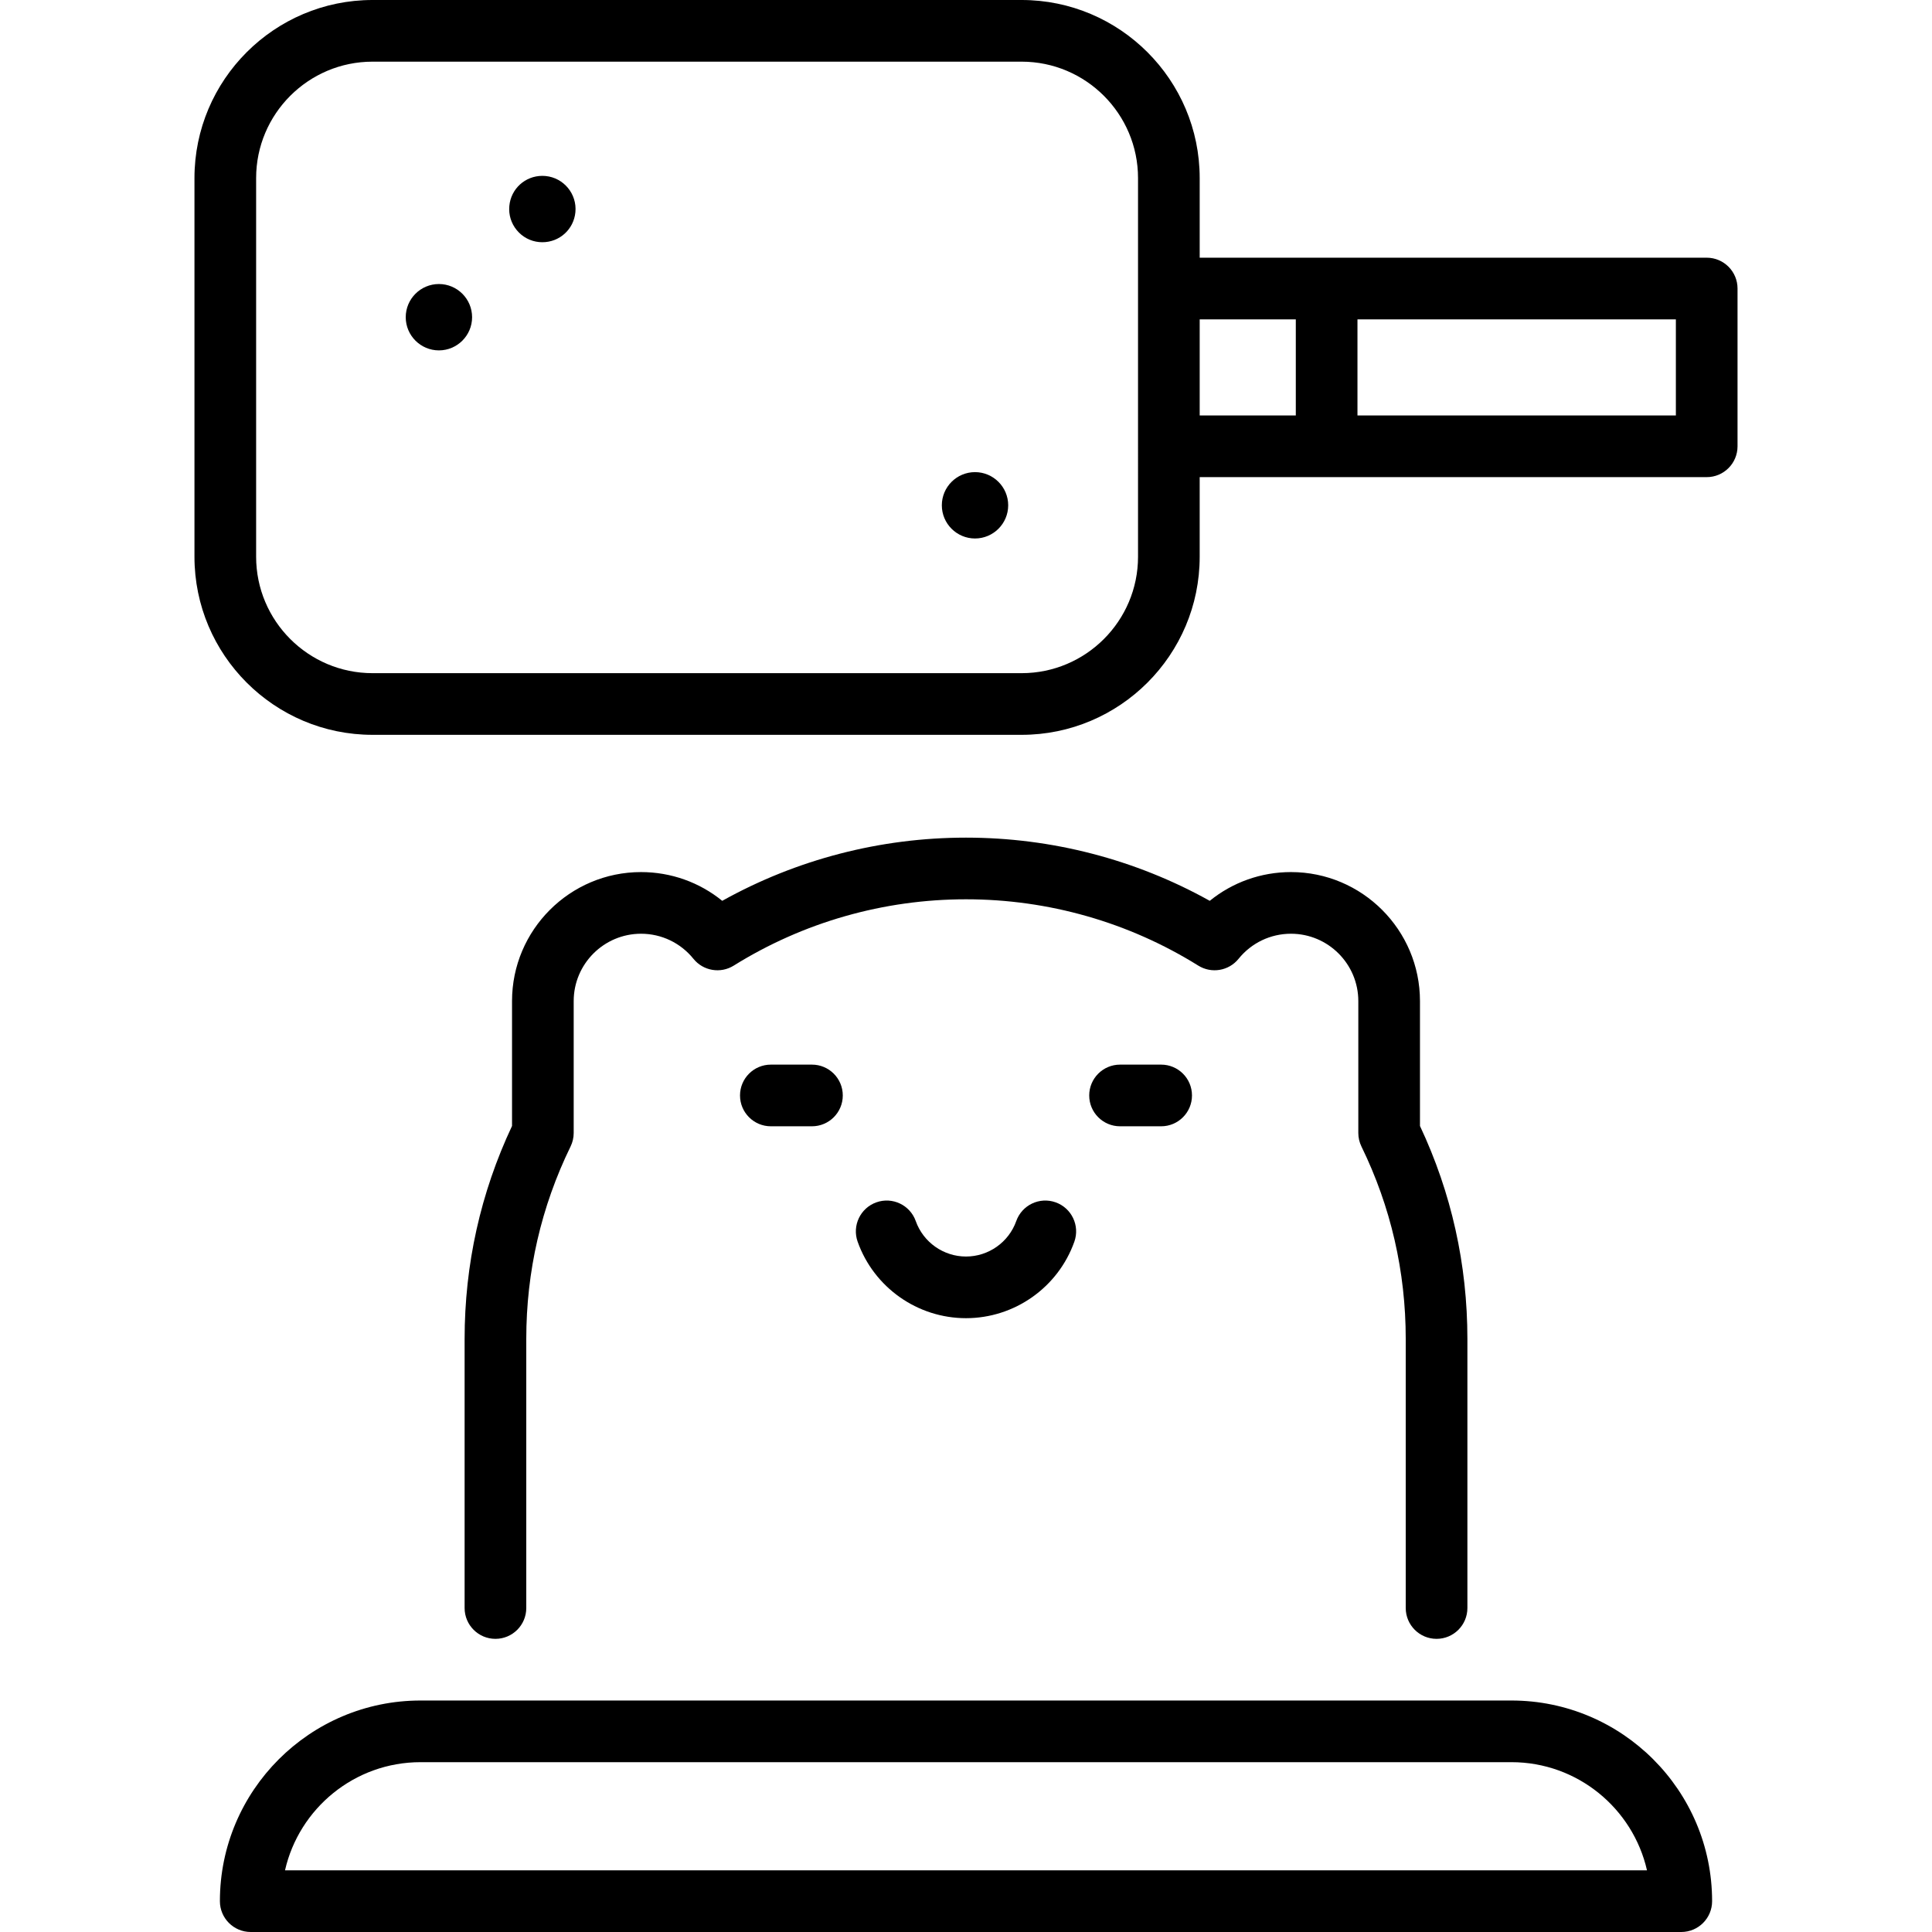 <?xml version="1.0" encoding="iso-8859-1"?>
<!-- Generator: Adobe Illustrator 19.0.0, SVG Export Plug-In . SVG Version: 6.00 Build 0)  -->
<svg version="1.1" id="Capa_1" xmlns="http://www.w3.org/2000/svg" xmlns:xlink="http://www.w3.org/1999/xlink" x="0px" y="0px"
	 viewBox="0 0 470 470" style="enable-background:new 0 0 470 470;" xml:space="preserve">
<g>
	<path d="M247.226,297.049c-1.834,5.16-6.748,8.628-12.226,8.628s-10.391-3.468-12.226-8.628c-1.387-3.904-5.677-5.945-9.579-4.555
		c-3.903,1.387-5.942,5.676-4.555,9.578c3.956,11.128,14.549,18.604,26.359,18.604s22.403-7.477,26.359-18.604
		c1.387-3.902-0.652-8.191-4.555-9.578C252.902,291.104,248.613,293.146,247.226,297.049z"/>
	<path d="M367.691,413.686H102.309c-26.916,0-48.814,21.898-48.814,48.814c0,4.143,3.358,7.5,7.5,7.5h348.011
		c4.142,0,7.5-3.357,7.5-7.5C416.505,435.584,394.607,413.686,367.691,413.686z M69.333,455
		c3.42-15.049,16.907-26.314,32.976-26.314h265.383c16.069,0,29.555,11.266,32.976,26.314H69.333z"/>
	<path d="M314.055,212.151c-7.292,0-14.217,2.494-19.754,6.994c-18.079-10.075-38.456-15.373-59.301-15.373
		s-41.223,5.298-59.301,15.372c-5.536-4.499-12.461-6.993-19.754-6.993c-17.305,0-31.383,14.078-31.383,31.383v30.382
		c-7.656,16.271-11.536,33.699-11.536,51.83v65.439c0,4.143,3.358,7.5,7.5,7.5s7.5-3.357,7.5-7.5v-65.439
		c0-16.423,3.626-32.181,10.777-46.839c0.5-1.023,0.759-2.148,0.759-3.288v-32.085c0-9.033,7.349-16.383,16.383-16.383
		c4.971,0,9.618,2.224,12.75,6.102c2.381,2.948,6.587,3.657,9.802,1.651c16.928-10.554,36.467-16.132,56.503-16.132
		s39.575,5.578,56.503,16.132c3.215,2.005,7.421,1.296,9.802-1.651c3.133-3.878,7.78-6.102,12.75-6.102
		c9.034,0,16.383,7.35,16.383,16.383v32.085c0,1.14,0.26,2.265,0.759,3.288c7.151,14.658,10.777,30.416,10.777,46.839v65.439
		c0,4.143,3.358,7.5,7.5,7.5s7.5-3.357,7.5-7.5v-65.439c0-18.131-3.88-35.559-11.536-51.83v-30.382
		C345.438,226.229,331.36,212.151,314.055,212.151z"/>
	<path d="M415.192,62.69H291.85V43.323C291.85,19.435,272.416,0,248.527,0H90.631C66.742,0,47.308,19.435,47.308,43.323v92.117
		c0,23.889,19.435,43.323,43.323,43.323h157.896c23.889,0,43.323-19.435,43.323-43.323v-19.368h123.342c4.142,0,7.5-3.357,7.5-7.5
		V70.19C422.692,66.048,419.334,62.69,415.192,62.69z M276.85,135.44c0,15.617-12.706,28.323-28.323,28.323H90.631
		c-15.618,0-28.323-12.706-28.323-28.323V43.323C62.308,27.706,75.013,15,90.631,15h157.896c15.618,0,28.323,12.706,28.323,28.323
		V135.44z M291.85,77.69h23.382v23.382H291.85V77.69z M407.692,101.072h-77.46V77.69h77.46V101.072z"/>
	<path d="M237.193,114.855c-4.451,0-8.072,3.621-8.072,8.071c0,4.451,3.621,8.072,8.072,8.072c4.451,0,8.072-3.621,8.072-8.072
		C245.265,118.477,241.644,114.855,237.193,114.855z"/>
	<path d="M106.775,69.095c-4.451,0-8.072,3.621-8.072,8.071c0,4.451,3.621,8.072,8.072,8.072c4.451,0,8.072-3.621,8.072-8.072
		C114.847,72.716,111.226,69.095,106.775,69.095z"/>
	<path d="M132.716,42.818c-0.239-0.022-0.534-0.037-0.774-0.037c-4.186,0-7.64,3.143-8.034,7.299
		c-0.207,2.151,0.437,4.253,1.814,5.918c1.376,1.665,3.319,2.692,5.447,2.891c0.239,0.022,0.534,0.037,0.774,0.037
		c4.179,0,7.633-3.138,8.034-7.299C140.404,47.196,137.147,43.245,132.716,42.818z"/>
	<path d="M187.525,258.993c-4.142,0-7.5,3.357-7.5,7.5s3.358,7.5,7.5,7.5h10c4.142,0,7.5-3.357,7.5-7.5s-3.358-7.5-7.5-7.5H187.525z
		"/>
	<path d="M272.475,258.993c-4.142,0-7.5,3.357-7.5,7.5s3.358,7.5,7.5,7.5h10c4.142,0,7.5-3.357,7.5-7.5s-3.358-7.5-7.5-7.5H272.475z
		"/>
</g>
<g>
</g>
<g>
</g>
<g>
</g>
<g>
</g>
<g>
</g>
<g>
</g>
<g>
</g>
<g>
</g>
<g>
</g>
<g>
</g>
<g>
</g>
<g>
</g>
<g>
</g>
<g>
</g>
<g>
</g>
</svg>
